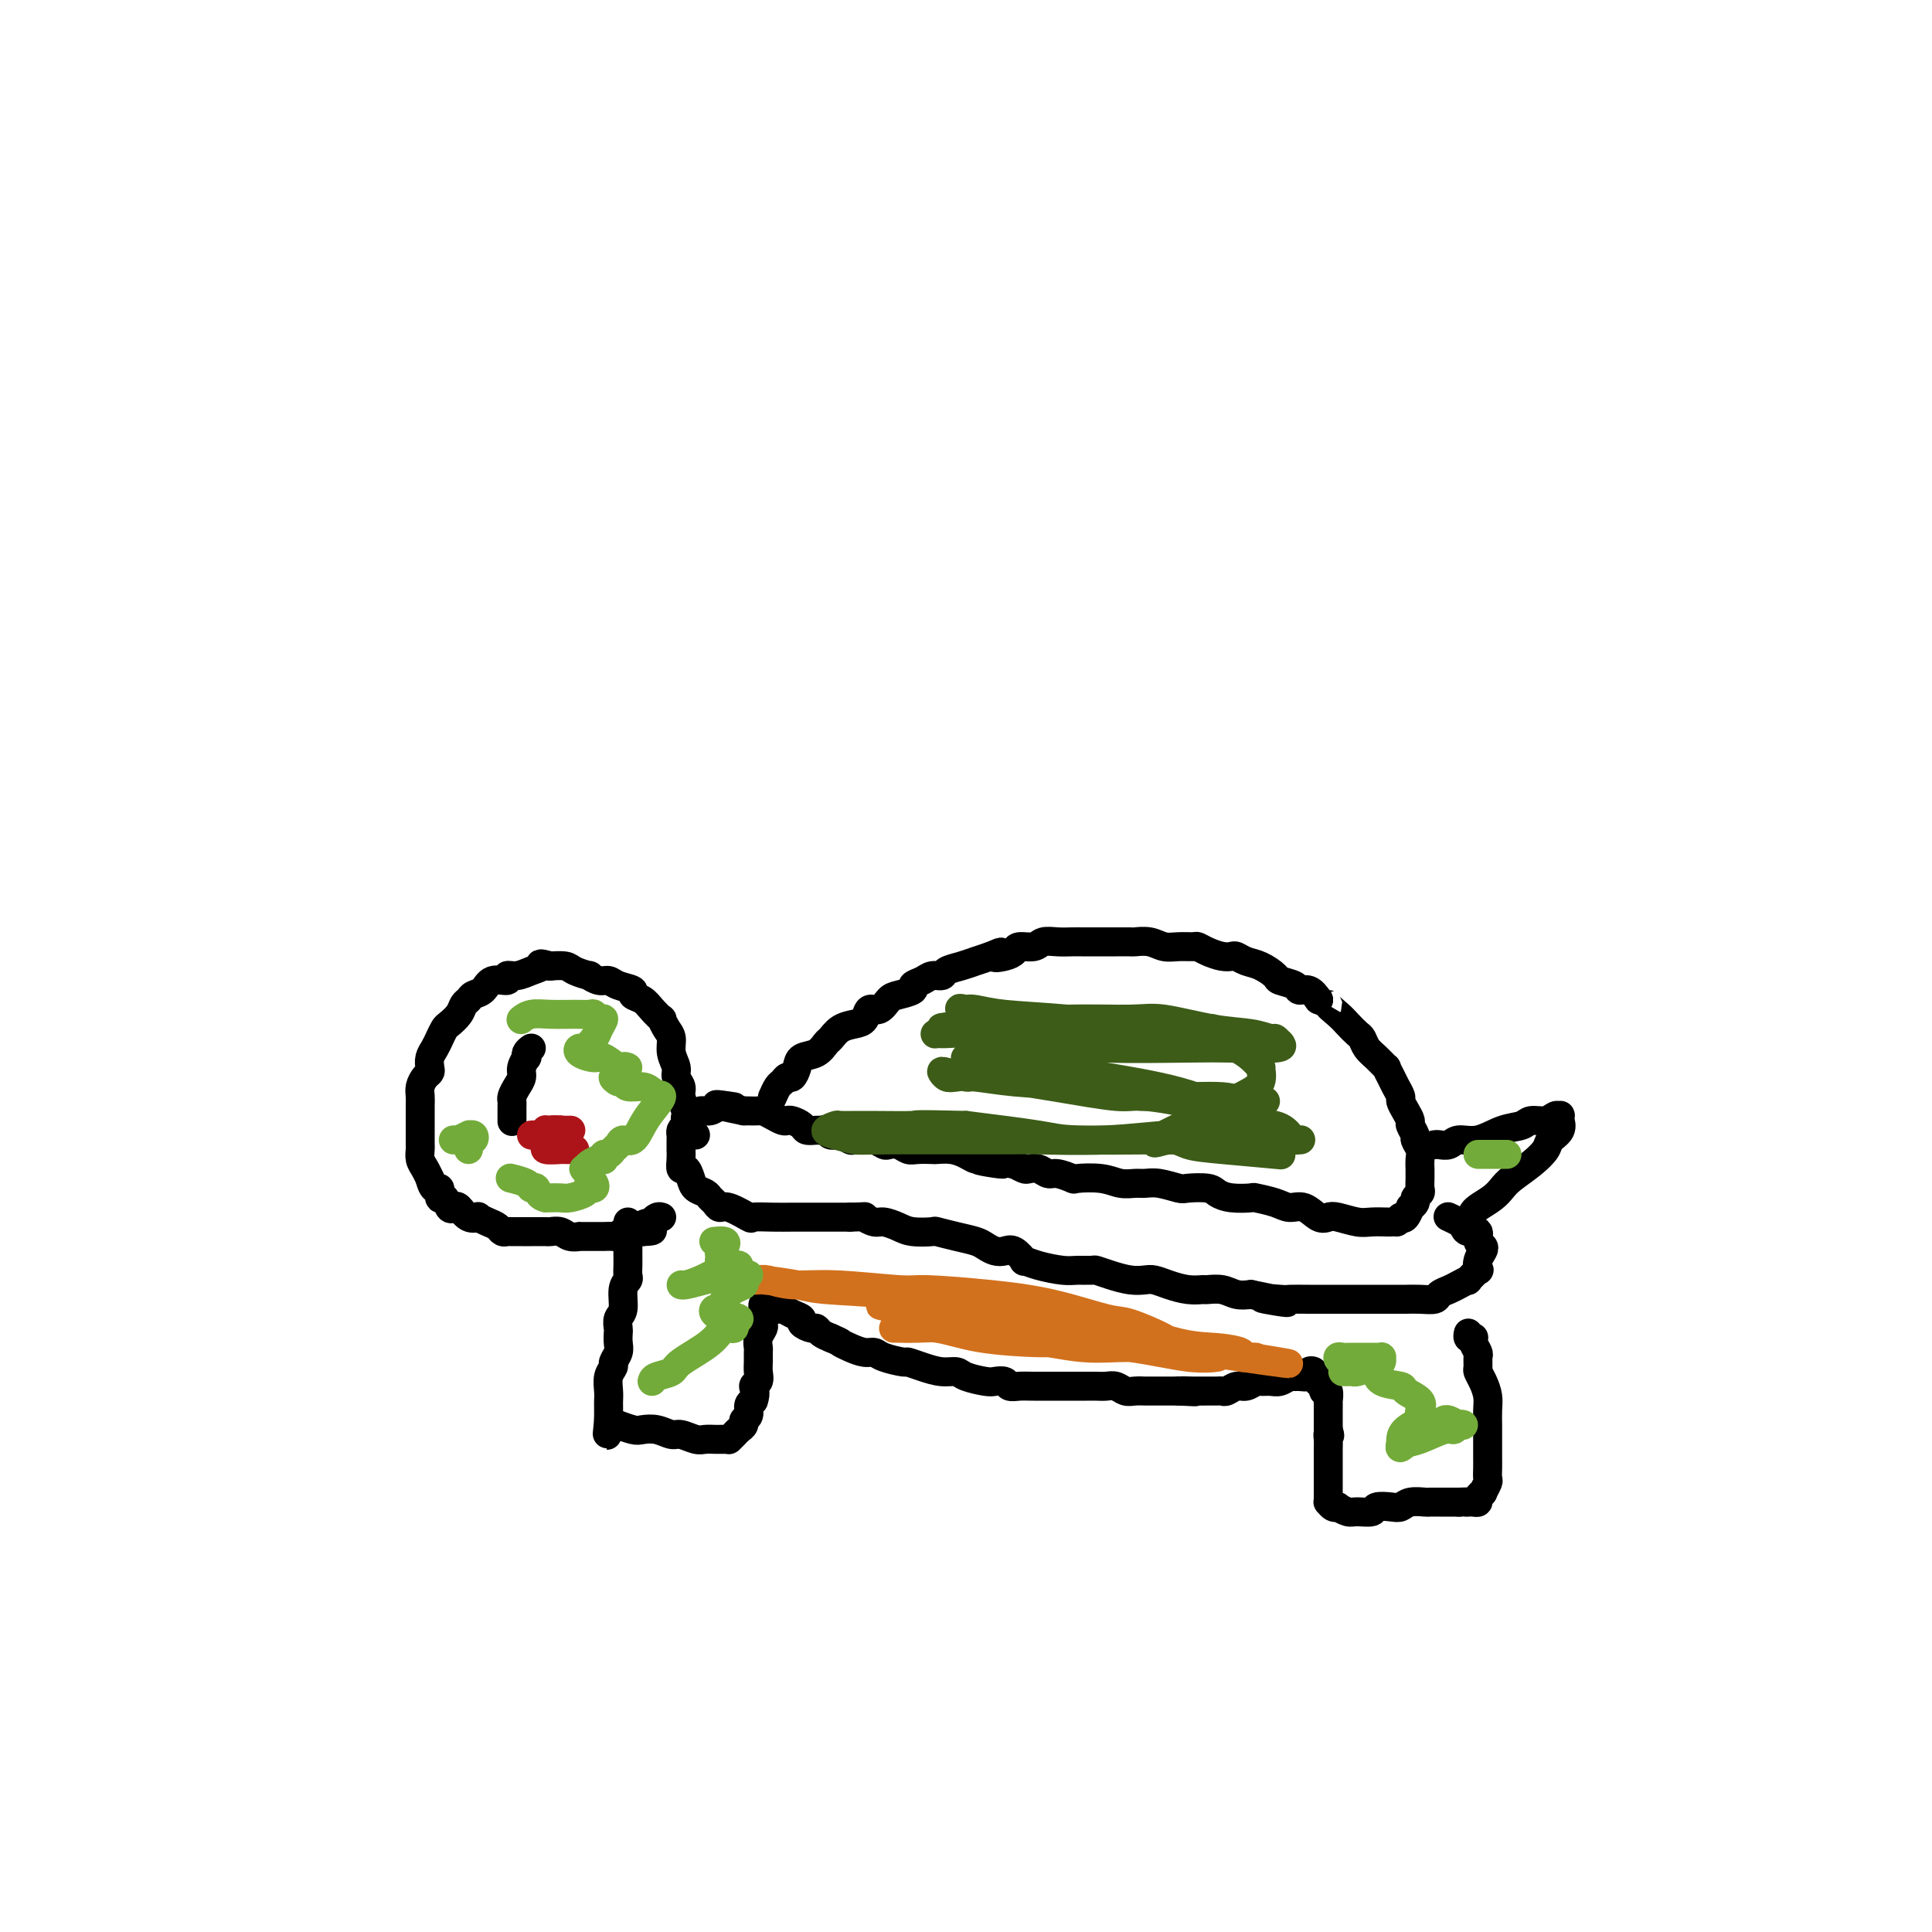 <svg viewBox='0 0 400 400' version='1.1' xmlns='http://www.w3.org/2000/svg' xmlns:xlink='http://www.w3.org/1999/xlink'><g fill='none' stroke='#000000' stroke-width='6' stroke-linecap='round' stroke-linejoin='round'><path d='M160,227c0.024,-0.055 0.048,-0.110 0,0c-0.048,0.110 -0.168,0.385 0,0c0.168,-0.385 0.623,-1.429 1,-2c0.377,-0.571 0.677,-0.668 1,-1c0.323,-0.332 0.670,-0.900 1,-1c0.330,-0.100 0.641,0.267 1,0c0.359,-0.267 0.764,-1.170 1,-2c0.236,-0.830 0.303,-1.588 1,-2c0.697,-0.412 2.024,-0.478 3,-1c0.976,-0.522 1.599,-1.501 2,-2c0.401,-0.499 0.579,-0.520 1,-1c0.421,-0.480 1.085,-1.419 2,-2c0.915,-0.581 2.080,-0.803 3,-1c0.920,-0.197 1.596,-0.367 2,-1c0.404,-0.633 0.537,-1.728 1,-2c0.463,-0.272 1.257,0.278 2,0c0.743,-0.278 1.435,-1.384 2,-2c0.565,-0.616 1.005,-0.744 2,-1c0.995,-0.256 2.547,-0.642 3,-1c0.453,-0.358 -0.193,-0.687 0,-1c0.193,-0.313 1.223,-0.609 2,-1c0.777,-0.391 1.299,-0.878 2,-1c0.701,-0.122 1.580,0.122 2,0c0.420,-0.122 0.381,-0.610 1,-1c0.619,-0.390 1.898,-0.682 3,-1c1.102,-0.318 2.029,-0.662 3,-1c0.971,-0.338 1.985,-0.669 3,-1'/><path d='M205,198c4.004,-1.713 1.514,-0.497 1,0c-0.514,0.497 0.950,0.273 2,0c1.050,-0.273 1.688,-0.595 2,-1c0.312,-0.405 0.300,-0.893 1,-1c0.700,-0.107 2.114,0.168 3,0c0.886,-0.168 1.244,-0.777 2,-1c0.756,-0.223 1.910,-0.060 3,0c1.090,0.060 2.114,0.016 3,0c0.886,-0.016 1.632,-0.004 2,0c0.368,0.004 0.359,0.001 1,0c0.641,-0.001 1.932,-0.001 3,0c1.068,0.001 1.913,0.004 3,0c1.087,-0.004 2.415,-0.015 3,0c0.585,0.015 0.426,0.057 1,0c0.574,-0.057 1.879,-0.212 3,0c1.121,0.212 2.057,0.792 3,1c0.943,0.208 1.894,0.045 3,0c1.106,-0.045 2.366,0.027 3,0c0.634,-0.027 0.641,-0.152 1,0c0.359,0.152 1.068,0.580 2,1c0.932,0.420 2.086,0.833 3,1c0.914,0.167 1.587,0.090 2,0c0.413,-0.090 0.567,-0.193 1,0c0.433,0.193 1.146,0.681 2,1c0.854,0.319 1.849,0.468 3,1c1.151,0.532 2.458,1.448 3,2c0.542,0.552 0.319,0.742 1,1c0.681,0.258 2.265,0.585 3,1c0.735,0.415 0.621,0.920 1,1c0.379,0.080 1.251,-0.263 2,0c0.749,0.263 1.374,1.131 2,2'/><path d='M273,207c4.379,1.831 2.325,0.910 2,1c-0.325,0.090 1.078,1.193 2,2c0.922,0.807 1.363,1.318 2,2c0.637,0.682 1.471,1.536 2,2c0.529,0.464 0.754,0.539 1,1c0.246,0.461 0.514,1.306 1,2c0.486,0.694 1.191,1.235 2,2c0.809,0.765 1.723,1.753 2,2c0.277,0.247 -0.084,-0.247 0,0c0.084,0.247 0.614,1.235 1,2c0.386,0.765 0.629,1.308 1,2c0.371,0.692 0.869,1.532 1,2c0.131,0.468 -0.104,0.563 0,1c0.104,0.437 0.549,1.215 1,2c0.451,0.785 0.909,1.575 1,2c0.091,0.425 -0.186,0.483 0,1c0.186,0.517 0.834,1.491 1,2c0.166,0.509 -0.152,0.551 0,1c0.152,0.449 0.773,1.303 1,2c0.227,0.697 0.061,1.237 0,2c-0.061,0.763 -0.015,1.748 0,2c0.015,0.252 -0.000,-0.231 0,0c0.000,0.231 0.015,1.175 0,2c-0.015,0.825 -0.061,1.532 0,2c0.061,0.468 0.227,0.698 0,1c-0.227,0.302 -0.848,0.677 -1,1c-0.152,0.323 0.167,0.595 0,1c-0.167,0.405 -0.818,0.944 -1,1c-0.182,0.056 0.105,-0.369 0,0c-0.105,0.369 -0.601,1.534 -1,2c-0.399,0.466 -0.699,0.233 -1,0'/><path d='M290,252c-0.790,1.155 -0.766,1.043 -1,1c-0.234,-0.043 -0.728,-0.015 -1,0c-0.272,0.015 -0.324,0.018 -1,0c-0.676,-0.018 -1.976,-0.055 -3,0c-1.024,0.055 -1.772,0.203 -3,0c-1.228,-0.203 -2.937,-0.758 -4,-1c-1.063,-0.242 -1.479,-0.173 -2,0c-0.521,0.173 -1.146,0.449 -2,0c-0.854,-0.449 -1.938,-1.623 -3,-2c-1.062,-0.377 -2.101,0.043 -3,0c-0.899,-0.043 -1.659,-0.550 -3,-1c-1.341,-0.450 -3.263,-0.842 -4,-1c-0.737,-0.158 -0.288,-0.081 -1,0c-0.712,0.081 -2.583,0.166 -4,0c-1.417,-0.166 -2.378,-0.584 -3,-1c-0.622,-0.416 -0.905,-0.829 -2,-1c-1.095,-0.171 -3.003,-0.099 -4,0c-0.997,0.099 -1.085,0.224 -2,0c-0.915,-0.224 -2.658,-0.796 -4,-1c-1.342,-0.204 -2.283,-0.041 -3,0c-0.717,0.041 -1.209,-0.041 -2,0c-0.791,0.041 -1.882,0.203 -3,0c-1.118,-0.203 -2.263,-0.771 -4,-1c-1.737,-0.229 -4.065,-0.118 -5,0c-0.935,0.118 -0.478,0.242 -1,0c-0.522,-0.242 -2.023,-0.849 -3,-1c-0.977,-0.151 -1.430,0.153 -2,0c-0.570,-0.153 -1.256,-0.763 -2,-1c-0.744,-0.237 -1.547,-0.102 -2,0c-0.453,0.102 -0.558,0.172 -1,0c-0.442,-0.172 -1.221,-0.586 -2,-1'/><path d='M210,241c-12.900,-1.638 -5.150,-0.232 -3,0c2.150,0.232 -1.302,-0.708 -3,-1c-1.698,-0.292 -1.643,0.065 -2,0c-0.357,-0.065 -1.124,-0.554 -2,-1c-0.876,-0.446 -1.859,-0.851 -3,-1c-1.141,-0.149 -2.441,-0.044 -3,0c-0.559,0.044 -0.377,0.026 -1,0c-0.623,-0.026 -2.050,-0.058 -3,0c-0.950,0.058 -1.423,0.208 -2,0c-0.577,-0.208 -1.256,-0.774 -2,-1c-0.744,-0.226 -1.551,-0.114 -2,0c-0.449,0.114 -0.539,0.228 -1,0c-0.461,-0.228 -1.292,-0.797 -2,-1c-0.708,-0.203 -1.293,-0.039 -2,0c-0.707,0.039 -1.537,-0.046 -2,0c-0.463,0.046 -0.558,0.223 -1,0c-0.442,-0.223 -1.231,-0.844 -2,-1c-0.769,-0.156 -1.520,0.155 -2,0c-0.480,-0.155 -0.691,-0.776 -1,-1c-0.309,-0.224 -0.716,-0.050 -1,0c-0.284,0.050 -0.443,-0.025 -1,0c-0.557,0.025 -1.510,0.151 -2,0c-0.490,-0.151 -0.515,-0.579 -1,-1c-0.485,-0.421 -1.429,-0.835 -2,-1c-0.571,-0.165 -0.768,-0.083 -1,0c-0.232,0.083 -0.500,0.166 -1,0c-0.500,-0.166 -1.234,-0.580 -2,-1c-0.766,-0.420 -1.566,-0.844 -2,-1c-0.434,-0.156 -0.501,-0.042 -1,0c-0.499,0.042 -1.428,0.012 -2,0c-0.572,-0.012 -0.786,-0.006 -1,0'/><path d='M154,230c-9.369,-1.933 -4.790,-1.265 -3,-1c1.790,0.265 0.792,0.128 0,0c-0.792,-0.128 -1.379,-0.245 -2,0c-0.621,0.245 -1.276,0.853 -2,1c-0.724,0.147 -1.517,-0.168 -2,0c-0.483,0.168 -0.655,0.818 -1,1c-0.345,0.182 -0.863,-0.106 -1,0c-0.137,0.106 0.107,0.605 0,1c-0.107,0.395 -0.565,0.686 -1,1c-0.435,0.314 -0.849,0.650 -1,1c-0.151,0.350 -0.041,0.715 0,1c0.041,0.285 0.014,0.492 0,1c-0.014,0.508 -0.015,1.319 0,2c0.015,0.681 0.044,1.233 0,2c-0.044,0.767 -0.163,1.750 0,2c0.163,0.250 0.607,-0.231 1,0c0.393,0.231 0.735,1.175 1,2c0.265,0.825 0.452,1.532 1,2c0.548,0.468 1.457,0.698 2,1c0.543,0.302 0.721,0.677 1,1c0.279,0.323 0.660,0.594 1,1c0.340,0.406 0.638,0.946 1,1c0.362,0.054 0.786,-0.378 2,0c1.214,0.378 3.218,1.565 4,2c0.782,0.435 0.344,0.116 1,0c0.656,-0.116 2.408,-0.031 4,0c1.592,0.031 3.023,0.008 4,0c0.977,-0.008 1.499,-0.002 2,0c0.501,0.002 0.981,0.001 2,0c1.019,-0.001 2.577,-0.000 4,0c1.423,0.000 2.712,0.000 4,0'/><path d='M176,252c3.829,-0.064 2.900,-0.224 3,0c0.100,0.224 1.229,0.831 2,1c0.771,0.169 1.184,-0.099 2,0c0.816,0.099 2.034,0.565 3,1c0.966,0.435 1.680,0.837 3,1c1.320,0.163 3.246,0.085 4,0c0.754,-0.085 0.338,-0.177 1,0c0.662,0.177 2.404,0.622 4,1c1.596,0.378 3.046,0.688 4,1c0.954,0.312 1.412,0.627 2,1c0.588,0.373 1.304,0.803 2,1c0.696,0.197 1.370,0.161 2,0c0.630,-0.161 1.215,-0.446 2,0c0.785,0.446 1.770,1.622 2,2c0.230,0.378 -0.295,-0.042 0,0c0.295,0.042 1.412,0.546 3,1c1.588,0.454 3.649,0.856 5,1c1.351,0.144 1.992,0.028 3,0c1.008,-0.028 2.381,0.031 3,0c0.619,-0.031 0.483,-0.153 1,0c0.517,0.153 1.688,0.580 3,1c1.312,0.420 2.766,0.834 4,1c1.234,0.166 2.247,0.083 3,0c0.753,-0.083 1.247,-0.166 2,0c0.753,0.166 1.766,0.579 3,1c1.234,0.421 2.690,0.848 4,1c1.310,0.152 2.475,0.027 3,0c0.525,-0.027 0.409,0.044 1,0c0.591,-0.044 1.890,-0.204 3,0c1.110,0.204 2.031,0.773 3,1c0.969,0.227 1.984,0.114 3,0'/><path d='M259,268c13.356,2.702 5.245,1.456 3,1c-2.245,-0.456 1.375,-0.122 3,0c1.625,0.122 1.253,0.033 2,0c0.747,-0.033 2.612,-0.009 4,0c1.388,0.009 2.298,0.002 3,0c0.702,-0.002 1.195,-0.001 2,0c0.805,0.001 1.923,0.000 3,0c1.077,-0.000 2.112,0.000 3,0c0.888,-0.000 1.630,-0.000 2,0c0.370,0.000 0.369,0.001 1,0c0.631,-0.001 1.894,-0.003 3,0c1.106,0.003 2.054,0.012 3,0c0.946,-0.012 1.891,-0.044 3,0c1.109,0.044 2.382,0.165 3,0c0.618,-0.165 0.580,-0.617 1,-1c0.420,-0.383 1.297,-0.699 2,-1c0.703,-0.301 1.232,-0.587 2,-1c0.768,-0.413 1.774,-0.954 2,-1c0.226,-0.046 -0.328,0.401 0,0c0.328,-0.401 1.539,-1.652 2,-2c0.461,-0.348 0.172,0.206 0,0c-0.172,-0.206 -0.226,-1.173 0,-2c0.226,-0.827 0.733,-1.513 1,-2c0.267,-0.487 0.292,-0.775 0,-1c-0.292,-0.225 -0.903,-0.389 -1,-1c-0.097,-0.611 0.320,-1.670 0,-2c-0.320,-0.330 -1.379,0.069 -2,0c-0.621,-0.069 -0.806,-0.606 -1,-1c-0.194,-0.394 -0.398,-0.645 -1,-1c-0.602,-0.355 -1.600,-0.816 -2,-1c-0.400,-0.184 -0.200,-0.092 0,0'/><path d='M144,235c-0.415,-0.447 -0.829,-0.894 -1,-1c-0.171,-0.106 -0.097,0.128 0,0c0.097,-0.128 0.218,-0.618 0,-1c-0.218,-0.382 -0.775,-0.654 -1,-1c-0.225,-0.346 -0.117,-0.764 0,-1c0.117,-0.236 0.243,-0.289 0,-1c-0.243,-0.711 -0.854,-2.080 -1,-3c-0.146,-0.920 0.172,-1.391 0,-2c-0.172,-0.609 -0.833,-1.356 -1,-2c-0.167,-0.644 0.161,-1.186 0,-2c-0.161,-0.814 -0.812,-1.901 -1,-3c-0.188,-1.099 0.087,-2.209 0,-3c-0.087,-0.791 -0.536,-1.262 -1,-2c-0.464,-0.738 -0.941,-1.742 -1,-2c-0.059,-0.258 0.302,0.229 0,0c-0.302,-0.229 -1.268,-1.174 -2,-2c-0.732,-0.826 -1.232,-1.532 -2,-2c-0.768,-0.468 -1.805,-0.699 -2,-1c-0.195,-0.301 0.451,-0.673 0,-1c-0.451,-0.327 -1.999,-0.609 -3,-1c-1.001,-0.391 -1.455,-0.892 -2,-1c-0.545,-0.108 -1.180,0.178 -2,0c-0.820,-0.178 -1.824,-0.818 -2,-1c-0.176,-0.182 0.478,0.095 0,0c-0.478,-0.095 -2.087,-0.562 -3,-1c-0.913,-0.438 -1.130,-0.849 -2,-1c-0.870,-0.151 -2.391,-0.043 -3,0c-0.609,0.043 -0.304,0.022 0,0'/><path d='M114,200c-3.001,-0.817 -2.003,-0.358 -2,0c0.003,0.358 -0.990,0.616 -2,1c-1.010,0.384 -2.038,0.894 -3,1c-0.962,0.106 -1.858,-0.193 -2,0c-0.142,0.193 0.471,0.878 0,1c-0.471,0.122 -2.024,-0.319 -3,0c-0.976,0.319 -1.374,1.398 -2,2c-0.626,0.602 -1.481,0.729 -2,1c-0.519,0.271 -0.702,0.688 -1,1c-0.298,0.312 -0.710,0.520 -1,1c-0.290,0.480 -0.459,1.231 -1,2c-0.541,0.769 -1.455,1.557 -2,2c-0.545,0.443 -0.721,0.542 -1,1c-0.279,0.458 -0.663,1.275 -1,2c-0.337,0.725 -0.629,1.359 -1,2c-0.371,0.641 -0.821,1.288 -1,2c-0.179,0.712 -0.086,1.489 0,2c0.086,0.511 0.167,0.756 0,1c-0.167,0.244 -0.581,0.488 -1,1c-0.419,0.512 -0.844,1.292 -1,2c-0.156,0.708 -0.042,1.344 0,2c0.042,0.656 0.011,1.331 0,2c-0.011,0.669 -0.003,1.330 0,2c0.003,0.670 0.000,1.348 0,2c-0.000,0.652 0.003,1.276 0,2c-0.003,0.724 -0.011,1.546 0,2c0.011,0.454 0.042,0.539 0,1c-0.042,0.461 -0.155,1.299 0,2c0.155,0.701 0.580,1.266 1,2c0.420,0.734 0.834,1.638 1,2c0.166,0.362 0.083,0.181 0,0'/><path d='M89,244c0.775,3.262 1.713,1.918 2,2c0.287,0.082 -0.079,1.589 0,2c0.079,0.411 0.601,-0.275 1,0c0.399,0.275 0.675,1.510 1,2c0.325,0.490 0.698,0.236 1,0c0.302,-0.236 0.531,-0.452 1,0c0.469,0.452 1.176,1.574 2,2c0.824,0.426 1.765,0.156 2,0c0.235,-0.156 -0.235,-0.200 0,0c0.235,0.200 1.175,0.642 2,1c0.825,0.358 1.534,0.632 2,1c0.466,0.368 0.690,0.831 1,1c0.310,0.169 0.707,0.045 1,0c0.293,-0.045 0.483,-0.012 1,0c0.517,0.012 1.360,0.002 2,0c0.640,-0.002 1.077,0.003 2,0c0.923,-0.003 2.332,-0.015 3,0c0.668,0.015 0.594,0.057 1,0c0.406,-0.057 1.291,-0.211 2,0c0.709,0.211 1.241,0.789 2,1c0.759,0.211 1.747,0.057 2,0c0.253,-0.057 -0.227,-0.015 0,0c0.227,0.015 1.160,0.005 2,0c0.840,-0.005 1.586,-0.005 2,0c0.414,0.005 0.496,0.015 1,0c0.504,-0.015 1.430,-0.057 2,0c0.570,0.057 0.782,0.211 1,0c0.218,-0.211 0.440,-0.789 1,-1c0.560,-0.211 1.459,-0.057 2,0c0.541,0.057 0.726,0.016 1,0c0.274,-0.016 0.637,-0.008 1,0'/><path d='M133,255c4.362,-0.161 0.766,-0.565 0,-1c-0.766,-0.435 1.297,-0.901 2,-1c0.703,-0.099 0.044,0.169 0,0c-0.044,-0.169 0.527,-0.776 1,-1c0.473,-0.224 0.850,-0.064 1,0c0.150,0.064 0.075,0.032 0,0'/><path d='M130,253c0.000,0.294 0.000,0.589 0,1c-0.000,0.411 -0.000,0.939 0,1c0.000,0.061 0.000,-0.346 0,0c-0.000,0.346 -0.000,1.444 0,2c0.000,0.556 0.001,0.568 0,1c-0.001,0.432 -0.004,1.282 0,2c0.004,0.718 0.016,1.302 0,2c-0.016,0.698 -0.061,1.509 0,2c0.061,0.491 0.226,0.660 0,1c-0.226,0.340 -0.845,0.850 -1,2c-0.155,1.150 0.154,2.941 0,4c-0.154,1.059 -0.772,1.386 -1,2c-0.228,0.614 -0.065,1.516 0,2c0.065,0.484 0.033,0.549 0,1c-0.033,0.451 -0.065,1.289 0,2c0.065,0.711 0.228,1.296 0,2c-0.228,0.704 -0.846,1.526 -1,2c-0.154,0.474 0.155,0.599 0,1c-0.155,0.401 -0.774,1.077 -1,2c-0.226,0.923 -0.061,2.093 0,3c0.061,0.907 0.016,1.553 0,2c-0.016,0.447 -0.004,0.697 0,1c0.004,0.303 0.001,0.658 0,1c-0.001,0.342 -0.000,0.669 0,1c0.000,0.331 0.000,0.665 0,1'/><path d='M126,294c-0.608,6.282 -0.127,1.486 0,0c0.127,-1.486 -0.100,0.338 0,1c0.100,0.662 0.526,0.164 1,0c0.474,-0.164 0.997,0.008 1,0c0.003,-0.008 -0.515,-0.194 0,0c0.515,0.194 2.062,0.769 3,1c0.938,0.231 1.266,0.118 2,0c0.734,-0.118 1.873,-0.242 3,0c1.127,0.242 2.242,0.849 3,1c0.758,0.151 1.160,-0.156 2,0c0.840,0.156 2.119,0.774 3,1c0.881,0.226 1.363,0.061 2,0c0.637,-0.061 1.428,-0.016 2,0c0.572,0.016 0.924,0.004 1,0c0.076,-0.004 -0.124,-0.000 0,0c0.124,0.000 0.572,-0.003 1,0c0.428,0.003 0.835,0.012 1,0c0.165,-0.012 0.087,-0.045 0,0c-0.087,0.045 -0.182,0.166 0,0c0.182,-0.166 0.641,-0.621 1,-1c0.359,-0.379 0.617,-0.683 1,-1c0.383,-0.317 0.890,-0.649 1,-1c0.110,-0.351 -0.177,-0.723 0,-1c0.177,-0.277 0.817,-0.459 1,-1c0.183,-0.541 -0.091,-1.440 0,-2c0.091,-0.560 0.545,-0.780 1,-1'/><path d='M156,290c0.713,-1.882 -0.005,-2.588 0,-3c0.005,-0.412 0.734,-0.529 1,-1c0.266,-0.471 0.070,-1.295 0,-2c-0.070,-0.705 -0.015,-1.292 0,-2c0.015,-0.708 -0.010,-1.537 0,-2c0.010,-0.463 0.055,-0.559 0,-1c-0.055,-0.441 -0.211,-1.226 0,-2c0.211,-0.774 0.789,-1.536 1,-2c0.211,-0.464 0.057,-0.631 0,-1c-0.057,-0.369 -0.016,-0.940 0,-1c0.016,-0.060 0.007,0.391 0,0c-0.007,-0.391 -0.013,-1.622 0,-2c0.013,-0.378 0.045,0.099 0,0c-0.045,-0.099 -0.167,-0.773 0,-1c0.167,-0.227 0.625,-0.005 1,0c0.375,0.005 0.669,-0.206 1,0c0.331,0.206 0.700,0.828 1,1c0.300,0.172 0.532,-0.108 1,0c0.468,0.108 1.172,0.602 2,1c0.828,0.398 1.779,0.698 2,1c0.221,0.302 -0.289,0.606 0,1c0.289,0.394 1.376,0.879 2,1c0.624,0.121 0.783,-0.121 1,0c0.217,0.121 0.490,0.606 1,1c0.510,0.394 1.255,0.697 2,1'/><path d='M172,277c2.539,1.111 1.885,0.889 2,1c0.115,0.111 0.998,0.556 2,1c1.002,0.444 2.123,0.889 3,1c0.877,0.111 1.511,-0.111 2,0c0.489,0.111 0.833,0.556 2,1c1.167,0.444 3.156,0.889 4,1c0.844,0.111 0.542,-0.111 1,0c0.458,0.111 1.677,0.555 3,1c1.323,0.445 2.749,0.890 4,1c1.251,0.110 2.328,-0.115 3,0c0.672,0.115 0.939,0.571 2,1c1.061,0.429 2.917,0.833 4,1c1.083,0.167 1.394,0.097 2,0c0.606,-0.097 1.508,-0.222 2,0c0.492,0.222 0.573,0.792 1,1c0.427,0.208 1.200,0.056 2,0c0.800,-0.056 1.628,-0.015 3,0c1.372,0.015 3.288,0.004 4,0c0.712,-0.004 0.221,-0.001 1,0c0.779,0.001 2.827,-0.001 4,0c1.173,0.001 1.469,0.004 2,0c0.531,-0.004 1.296,-0.015 2,0c0.704,0.015 1.345,0.057 2,0c0.655,-0.057 1.323,-0.211 2,0c0.677,0.211 1.365,0.789 2,1c0.635,0.211 1.219,0.057 2,0c0.781,-0.057 1.759,-0.015 2,0c0.241,0.015 -0.255,0.004 0,0c0.255,-0.004 1.261,-0.001 2,0c0.739,0.001 1.211,0.000 2,0c0.789,-0.000 1.894,-0.000 3,0'/><path d='M244,288c6.334,0.309 2.170,0.083 1,0c-1.170,-0.083 0.655,-0.021 2,0c1.345,0.021 2.209,0.002 3,0c0.791,-0.002 1.510,0.015 2,0c0.490,-0.015 0.751,-0.060 1,0c0.249,0.060 0.486,0.226 1,0c0.514,-0.226 1.307,-0.846 2,-1c0.693,-0.154 1.288,0.156 2,0c0.712,-0.156 1.542,-0.778 2,-1c0.458,-0.222 0.543,-0.045 1,0c0.457,0.045 1.287,-0.041 2,0c0.713,0.041 1.309,0.208 2,0c0.691,-0.208 1.476,-0.791 2,-1c0.524,-0.209 0.785,-0.043 1,0c0.215,0.043 0.382,-0.037 1,0c0.618,0.037 1.686,0.191 2,0c0.314,-0.191 -0.126,-0.727 0,-1c0.126,-0.273 0.817,-0.283 1,0c0.183,0.283 -0.143,0.858 0,1c0.143,0.142 0.755,-0.150 1,0c0.245,0.150 0.122,0.742 0,1c-0.122,0.258 -0.243,0.182 0,0c0.243,-0.182 0.850,-0.471 1,0c0.150,0.471 -0.156,1.702 0,2c0.156,0.298 0.774,-0.337 1,0c0.226,0.337 0.061,1.648 0,2c-0.061,0.352 -0.016,-0.254 0,0c0.016,0.254 0.004,1.367 0,2c-0.004,0.633 -0.001,0.786 0,1c0.001,0.214 0.000,0.490 0,1c-0.000,0.510 -0.000,1.255 0,2'/><path d='M275,296c0.619,1.892 0.166,1.123 0,1c-0.166,-0.123 -0.044,0.400 0,1c0.044,0.600 0.012,1.278 0,2c-0.012,0.722 -0.003,1.489 0,2c0.003,0.511 0.001,0.767 0,1c-0.001,0.233 -0.000,0.444 0,1c0.000,0.556 0.000,1.458 0,2c-0.000,0.542 0.000,0.724 0,1c-0.000,0.276 -0.001,0.647 0,1c0.001,0.353 0.003,0.687 0,1c-0.003,0.313 -0.011,0.606 0,1c0.011,0.394 0.040,0.889 0,1c-0.040,0.111 -0.148,-0.163 0,0c0.148,0.163 0.552,0.761 1,1c0.448,0.239 0.940,0.118 1,0c0.060,-0.118 -0.312,-0.231 0,0c0.312,0.231 1.309,0.808 2,1c0.691,0.192 1.077,-0.000 2,0c0.923,0.000 2.381,0.192 3,0c0.619,-0.192 0.397,-0.770 1,-1c0.603,-0.230 2.030,-0.114 3,0c0.970,0.114 1.481,0.227 2,0c0.519,-0.227 1.045,-0.793 2,-1c0.955,-0.207 2.340,-0.056 3,0c0.660,0.056 0.594,0.015 1,0c0.406,-0.015 1.284,-0.004 2,0c0.716,0.004 1.270,0.001 2,0c0.730,-0.001 1.637,-0.000 2,0c0.363,0.000 0.181,0.000 0,0'/><path d='M302,311c4.487,-0.156 2.704,-0.044 2,0c-0.704,0.044 -0.328,0.022 0,0c0.328,-0.022 0.609,-0.042 1,0c0.391,0.042 0.893,0.148 1,0c0.107,-0.148 -0.182,-0.550 0,-1c0.182,-0.450 0.833,-0.949 1,-1c0.167,-0.051 -0.151,0.347 0,0c0.151,-0.347 0.773,-1.439 1,-2c0.227,-0.561 0.061,-0.590 0,-1c-0.061,-0.410 -0.016,-1.199 0,-2c0.016,-0.801 0.004,-1.613 0,-2c-0.004,-0.387 -0.001,-0.347 0,-1c0.001,-0.653 0.001,-1.998 0,-3c-0.001,-1.002 -0.003,-1.661 0,-2c0.003,-0.339 0.011,-0.357 0,-1c-0.011,-0.643 -0.041,-1.911 0,-3c0.041,-1.089 0.154,-1.997 0,-3c-0.154,-1.003 -0.576,-2.099 -1,-3c-0.424,-0.901 -0.849,-1.607 -1,-2c-0.151,-0.393 -0.027,-0.473 0,-1c0.027,-0.527 -0.044,-1.500 0,-2c0.044,-0.500 0.204,-0.525 0,-1c-0.204,-0.475 -0.773,-1.399 -1,-2c-0.227,-0.601 -0.113,-0.879 0,-1c0.113,-0.121 0.226,-0.084 0,0c-0.226,0.084 -0.792,0.215 -1,0c-0.208,-0.215 -0.060,-0.776 0,-1c0.060,-0.224 0.030,-0.112 0,0'/><path d='M297,237c0.233,-0.034 0.466,-0.069 1,0c0.534,0.069 1.368,0.240 2,0c0.632,-0.240 1.060,-0.891 2,-1c0.940,-0.109 2.391,0.326 4,0c1.609,-0.326 3.376,-1.412 5,-2c1.624,-0.588 3.104,-0.679 4,-1c0.896,-0.321 1.207,-0.872 2,-1c0.793,-0.128 2.069,0.166 3,0c0.931,-0.166 1.517,-0.792 2,-1c0.483,-0.208 0.863,0.003 1,0c0.137,-0.003 0.030,-0.219 0,0c-0.030,0.219 0.019,0.873 0,1c-0.019,0.127 -0.104,-0.273 0,0c0.104,0.273 0.396,1.217 0,2c-0.396,0.783 -1.482,1.403 -2,2c-0.518,0.597 -0.469,1.171 -1,2c-0.531,0.829 -1.641,1.913 -3,3c-1.359,1.087 -2.967,2.176 -4,3c-1.033,0.824 -1.492,1.384 -2,2c-0.508,0.616 -1.064,1.289 -2,2c-0.936,0.711 -2.252,1.461 -3,2c-0.748,0.539 -0.928,0.868 -1,1c-0.072,0.132 -0.036,0.066 0,0'/><path d='M110,217c-0.414,0.297 -0.828,0.593 -1,1c-0.172,0.407 -0.101,0.924 0,1c0.101,0.076 0.234,-0.288 0,0c-0.234,0.288 -0.833,1.229 -1,2c-0.167,0.771 0.099,1.373 0,2c-0.099,0.627 -0.562,1.280 -1,2c-0.438,0.720 -0.849,1.507 -1,2c-0.151,0.493 -0.040,0.692 0,1c0.040,0.308 0.011,0.723 0,1c-0.011,0.277 -0.003,0.414 0,1c0.003,0.586 0.001,1.619 0,2c-0.001,0.381 -0.000,0.109 0,0c0.000,-0.109 0.000,-0.054 0,0'/></g>
<g fill='none' stroke='#AD1419' stroke-width='6' stroke-linecap='round' stroke-linejoin='round'><path d='M118,234c0.166,-0.000 0.333,-0.000 0,0c-0.333,0.000 -1.165,0.000 -2,0c-0.835,-0.000 -1.673,-0.001 -2,0c-0.327,0.001 -0.141,0.004 0,0c0.141,-0.004 0.238,-0.015 0,0c-0.238,0.015 -0.813,0.057 -1,0c-0.187,-0.057 0.012,-0.211 0,0c-0.012,0.211 -0.234,0.788 -1,1c-0.766,0.212 -2.076,0.061 -2,0c0.076,-0.061 1.538,-0.030 3,0'/><path d='M113,235c0.569,-0.226 0.493,-0.790 1,-1c0.507,-0.210 1.597,-0.067 2,0c0.403,0.067 0.120,0.059 0,0c-0.120,-0.059 -0.078,-0.170 0,0c0.078,0.170 0.190,0.620 0,1c-0.190,0.380 -0.683,0.690 -1,1c-0.317,0.310 -0.456,0.619 -1,1c-0.544,0.381 -1.491,0.834 -1,1c0.491,0.166 2.419,0.044 3,0c0.581,-0.044 -0.184,-0.012 0,0c0.184,0.012 1.319,0.003 2,0c0.681,-0.003 0.909,-0.001 1,0c0.091,0.001 0.046,0.000 0,0'/></g>
<g fill='none' stroke='#3D5C18' stroke-width='6' stroke-linecap='round' stroke-linejoin='round'><path d='M262,228c-0.531,0.009 -1.062,0.018 -1,0c0.062,-0.018 0.716,-0.064 0,0c-0.716,0.064 -2.803,0.239 -4,0c-1.197,-0.239 -1.505,-0.891 -5,-1c-3.495,-0.109 -10.176,0.326 -16,0c-5.824,-0.326 -10.790,-1.411 -15,-2c-4.210,-0.589 -7.665,-0.681 -11,-1c-3.335,-0.319 -6.551,-0.867 -8,-1c-1.449,-0.133 -1.130,0.147 -2,0c-0.870,-0.147 -2.929,-0.720 -4,-1c-1.071,-0.280 -1.154,-0.266 -1,0c0.154,0.266 0.545,0.783 1,1c0.455,0.217 0.975,0.134 2,0c1.025,-0.134 2.554,-0.318 6,0c3.446,0.318 8.810,1.140 14,2c5.190,0.860 10.205,1.760 13,2c2.795,0.240 3.368,-0.178 6,0c2.632,0.178 7.321,0.951 11,2c3.679,1.049 6.348,2.372 9,3c2.652,0.628 5.287,0.561 7,1c1.713,0.439 2.503,1.386 3,2c0.497,0.614 0.700,0.897 1,1c0.300,0.103 0.696,0.028 1,0c0.304,-0.028 0.518,-0.008 0,0c-0.518,0.008 -1.766,0.003 -2,0c-0.234,-0.003 0.546,-0.003 -1,0c-1.546,0.003 -5.420,0.009 -10,0c-4.580,-0.009 -9.867,-0.033 -16,0c-6.133,0.033 -13.113,0.124 -17,0c-3.887,-0.124 -4.682,-0.464 -8,-1c-3.318,-0.536 -9.159,-1.268 -15,-2'/><path d='M200,233c-12.406,-0.308 -9.921,-0.080 -11,0c-1.079,0.080 -5.721,0.010 -9,0c-3.279,-0.010 -5.194,0.040 -6,0c-0.806,-0.040 -0.502,-0.168 -1,0c-0.498,0.168 -1.796,0.634 -2,1c-0.204,0.366 0.688,0.634 2,1c1.312,0.366 3.043,0.831 4,1c0.957,0.169 1.138,0.041 7,0c5.862,-0.041 17.405,0.005 23,0c5.595,-0.005 5.241,-0.062 8,0c2.759,0.062 8.632,0.242 14,0c5.368,-0.242 10.232,-0.905 13,-1c2.768,-0.095 3.440,0.377 5,0c1.560,-0.377 4.008,-1.604 6,-2c1.992,-0.396 3.529,0.039 4,0c0.471,-0.039 -0.125,-0.553 0,-1c0.125,-0.447 0.970,-0.827 1,-1c0.030,-0.173 -0.754,-0.139 -3,-1c-2.246,-0.861 -5.952,-2.616 -11,-4c-5.048,-1.384 -11.437,-2.395 -15,-3c-3.563,-0.605 -4.299,-0.803 -7,-1c-2.701,-0.197 -7.366,-0.392 -11,-1c-3.634,-0.608 -6.237,-1.630 -8,-2c-1.763,-0.370 -2.685,-0.088 -3,0c-0.315,0.088 -0.022,-0.018 0,0c0.022,0.018 -0.226,0.159 0,0c0.226,-0.159 0.925,-0.617 4,-1c3.075,-0.383 8.525,-0.690 14,-1c5.475,-0.310 10.974,-0.622 14,-1c3.026,-0.378 3.579,-0.822 6,-1c2.421,-0.178 6.711,-0.089 11,0'/><path d='M249,215c9.096,-0.392 7.336,0.628 8,1c0.664,0.372 3.752,0.095 5,0c1.248,-0.095 0.655,-0.010 1,0c0.345,0.010 1.630,-0.056 2,0c0.370,0.056 -0.173,0.232 -1,0c-0.827,-0.232 -1.938,-0.874 -3,-1c-1.062,-0.126 -2.073,0.264 -6,0c-3.927,-0.264 -10.768,-1.181 -17,-2c-6.232,-0.819 -11.855,-1.539 -17,-2c-5.145,-0.461 -9.813,-0.661 -13,-1c-3.187,-0.339 -4.892,-0.815 -6,-1c-1.108,-0.185 -1.617,-0.080 -2,0c-0.383,0.080 -0.640,0.134 -1,0c-0.360,-0.134 -0.823,-0.456 1,0c1.823,0.456 5.931,1.691 9,2c3.069,0.309 5.100,-0.309 9,0c3.900,0.309 9.670,1.546 14,2c4.330,0.454 7.219,0.124 10,0c2.781,-0.124 5.454,-0.044 7,0c1.546,0.044 1.963,0.050 2,0c0.037,-0.050 -0.308,-0.156 -2,0c-1.692,0.156 -4.730,0.574 -7,1c-2.270,0.426 -3.770,0.860 -8,1c-4.230,0.140 -11.189,-0.015 -15,0c-3.811,0.015 -4.474,0.201 -7,0c-2.526,-0.201 -6.914,-0.789 -10,-1c-3.086,-0.211 -4.868,-0.046 -6,0c-1.132,0.046 -1.612,-0.026 -2,0c-0.388,0.026 -0.682,0.150 0,0c0.682,-0.150 2.341,-0.575 4,-1'/><path d='M198,213c-7.372,-0.164 -0.302,-0.573 6,-1c6.302,-0.427 11.837,-0.872 17,-1c5.163,-0.128 9.954,0.061 13,0c3.046,-0.061 4.346,-0.371 7,0c2.654,0.371 6.661,1.423 10,2c3.339,0.577 6.009,0.680 8,1c1.991,0.320 3.303,0.856 4,1c0.697,0.144 0.777,-0.105 1,0c0.223,0.105 0.587,0.565 1,1c0.413,0.435 0.875,0.846 -1,1c-1.875,0.154 -6.089,0.053 -9,0c-2.911,-0.053 -4.521,-0.056 -9,0c-4.479,0.056 -11.828,0.173 -17,0c-5.172,-0.173 -8.168,-0.636 -10,-1c-1.832,-0.364 -2.499,-0.629 -3,-1c-0.501,-0.371 -0.834,-0.848 -1,-1c-0.166,-0.152 -0.163,0.020 0,0c0.163,-0.020 0.486,-0.231 3,-1c2.514,-0.769 7.219,-2.096 12,-2c4.781,0.096 9.639,1.613 12,2c2.361,0.387 2.226,-0.358 4,0c1.774,0.358 5.458,1.818 8,3c2.542,1.182 3.941,2.086 5,3c1.059,0.914 1.777,1.838 2,2c0.223,0.162 -0.049,-0.438 0,0c0.049,0.438 0.420,1.914 0,3c-0.420,1.086 -1.629,1.783 -4,3c-2.371,1.217 -5.904,2.955 -8,4c-2.096,1.045 -2.757,1.397 -4,2c-1.243,0.603 -3.070,1.458 -4,2c-0.930,0.542 -0.965,0.771 -1,1'/><path d='M240,236c-2.353,1.344 0.265,0.203 2,0c1.735,-0.203 2.589,0.533 4,1c1.411,0.467 3.380,0.664 7,1c3.620,0.336 8.891,0.810 11,1c2.109,0.190 1.054,0.095 0,0'/></g>
<g fill='none' stroke='#D2711D' stroke-width='6' stroke-linecap='round' stroke-linejoin='round'><path d='M244,278c-0.922,0.025 -1.844,0.050 -2,0c-0.156,-0.050 0.455,-0.174 -1,-1c-1.455,-0.826 -4.974,-2.355 -7,-3c-2.026,-0.645 -2.557,-0.406 -5,-1c-2.443,-0.594 -6.797,-2.020 -11,-3c-4.203,-0.980 -8.254,-1.516 -13,-2c-4.746,-0.484 -10.185,-0.918 -13,-1c-2.815,-0.082 -3.006,0.188 -6,0c-2.994,-0.188 -8.792,-0.835 -13,-1c-4.208,-0.165 -6.825,0.151 -9,0c-2.175,-0.151 -3.908,-0.770 -5,-1c-1.092,-0.230 -1.542,-0.073 -2,0c-0.458,0.073 -0.923,0.060 -1,0c-0.077,-0.060 0.236,-0.167 2,0c1.764,0.167 4.981,0.609 7,1c2.019,0.391 2.842,0.730 6,1c3.158,0.270 8.652,0.472 14,1c5.348,0.528 10.550,1.381 15,2c4.450,0.619 8.148,1.002 13,2c4.852,0.998 10.857,2.610 14,3c3.143,0.390 3.425,-0.442 6,0c2.575,0.442 7.442,2.157 11,3c3.558,0.843 5.805,0.814 8,1c2.195,0.186 4.337,0.586 5,1c0.663,0.414 -0.152,0.843 0,1c0.152,0.157 1.272,0.042 2,0c0.728,-0.042 1.065,-0.012 1,0c-0.065,0.012 -0.533,0.006 -1,0'/><path d='M259,281c15.776,2.524 3.714,0.834 -2,0c-5.714,-0.834 -5.082,-0.814 -8,-1c-2.918,-0.186 -9.387,-0.579 -15,-1c-5.613,-0.421 -10.370,-0.869 -13,-1c-2.630,-0.131 -3.133,0.056 -6,0c-2.867,-0.056 -8.096,-0.355 -12,-1c-3.904,-0.645 -6.481,-1.637 -9,-2c-2.519,-0.363 -4.980,-0.097 -6,0c-1.020,0.097 -0.601,0.025 -1,0c-0.399,-0.025 -1.617,-0.003 -2,0c-0.383,0.003 0.067,-0.011 1,0c0.933,0.011 2.347,0.049 4,0c1.653,-0.049 3.545,-0.186 5,0c1.455,0.186 2.471,0.694 5,1c2.529,0.306 6.569,0.412 11,1c4.431,0.588 9.252,1.660 13,2c3.748,0.340 6.423,-0.053 10,0c3.577,0.053 8.055,0.552 10,1c1.945,0.448 1.357,0.845 2,1c0.643,0.155 2.518,0.066 4,0c1.482,-0.066 2.570,-0.111 2,0c-0.570,0.111 -2.799,0.378 -6,0c-3.201,-0.378 -7.375,-1.399 -12,-2c-4.625,-0.601 -9.701,-0.781 -12,-1c-2.299,-0.219 -1.820,-0.476 -4,-1c-2.180,-0.524 -7.017,-1.316 -11,-2c-3.983,-0.684 -7.111,-1.261 -10,-2c-2.889,-0.739 -5.540,-1.640 -7,-2c-1.460,-0.360 -1.730,-0.180 -2,0'/><path d='M188,271c-10.116,-1.532 -4.407,-0.361 -2,0c2.407,0.361 1.511,-0.089 2,0c0.489,0.089 2.362,0.716 7,2c4.638,1.284 12.039,3.224 15,4c2.961,0.776 1.480,0.388 0,0'/></g>
<g fill='none' stroke='#73AB3A' stroke-width='6' stroke-linecap='round' stroke-linejoin='round'><path d='M135,286c0.100,-0.344 0.200,-0.689 1,-1c0.800,-0.311 2.299,-0.589 3,-1c0.701,-0.411 0.603,-0.955 2,-2c1.397,-1.045 4.287,-2.592 6,-4c1.713,-1.408 2.247,-2.679 3,-3c0.753,-0.321 1.724,0.306 2,0c0.276,-0.306 -0.145,-1.545 0,-2c0.145,-0.455 0.855,-0.124 1,0c0.145,0.124 -0.273,0.043 -1,0c-0.727,-0.043 -1.761,-0.049 -2,0c-0.239,0.049 0.316,0.151 0,0c-0.316,-0.151 -1.505,-0.555 -2,-1c-0.495,-0.445 -0.297,-0.931 0,-1c0.297,-0.069 0.691,0.280 1,0c0.309,-0.280 0.532,-1.189 1,-2c0.468,-0.811 1.181,-1.523 2,-2c0.819,-0.477 1.743,-0.717 2,-1c0.257,-0.283 -0.153,-0.609 0,-1c0.153,-0.391 0.868,-0.847 1,-1c0.132,-0.153 -0.319,-0.003 -1,0c-0.681,0.003 -1.592,-0.142 -3,0c-1.408,0.142 -3.311,0.572 -5,1c-1.689,0.428 -3.162,0.855 -4,1c-0.838,0.145 -1.039,0.008 -1,0c0.039,-0.008 0.318,0.113 1,0c0.682,-0.113 1.766,-0.461 3,-1c1.234,-0.539 2.617,-1.270 4,-2'/><path d='M149,263c1.208,-0.404 0.727,0.088 1,0c0.273,-0.088 1.300,-0.754 2,-1c0.700,-0.246 1.074,-0.070 1,0c-0.074,0.070 -0.594,0.034 -1,0c-0.406,-0.034 -0.697,-0.065 -1,0c-0.303,0.065 -0.618,0.224 -1,0c-0.382,-0.224 -0.831,-0.833 -1,-1c-0.169,-0.167 -0.057,0.109 0,0c0.057,-0.109 0.061,-0.604 0,-1c-0.061,-0.396 -0.185,-0.695 0,-1c0.185,-0.305 0.678,-0.618 1,-1c0.322,-0.382 0.471,-0.834 0,-1c-0.471,-0.166 -1.563,-0.048 -2,0c-0.437,0.048 -0.218,0.024 0,0'/><path d='M278,284c0.321,0.006 0.643,0.012 1,0c0.357,-0.012 0.750,-0.042 1,0c0.250,0.042 0.358,0.156 1,0c0.642,-0.156 1.817,-0.581 2,-1c0.183,-0.419 -0.628,-0.830 -1,-1c-0.372,-0.170 -0.306,-0.098 -1,0c-0.694,0.098 -2.147,0.222 -3,0c-0.853,-0.222 -1.105,-0.792 -1,-1c0.105,-0.208 0.568,-0.056 1,0c0.432,0.056 0.833,0.014 2,0c1.167,-0.014 3.098,-0.001 4,0c0.902,0.001 0.774,-0.011 1,0c0.226,0.011 0.807,0.046 1,0c0.193,-0.046 -0.001,-0.172 0,0c0.001,0.172 0.196,0.641 0,1c-0.196,0.359 -0.784,0.607 -1,1c-0.216,0.393 -0.061,0.931 0,1c0.061,0.069 0.028,-0.329 0,0c-0.028,0.329 -0.049,1.387 1,2c1.049,0.613 3.170,0.780 4,1c0.830,0.220 0.369,0.492 1,1c0.631,0.508 2.355,1.252 3,2c0.645,0.748 0.211,1.499 0,2c-0.211,0.501 -0.200,0.750 0,1c0.200,0.250 0.590,0.500 0,1c-0.590,0.500 -2.159,1.250 -3,2c-0.841,0.750 -0.955,1.500 -1,2c-0.045,0.500 -0.023,0.750 0,1'/><path d='M290,299c-0.501,1.419 0.247,0.468 1,0c0.753,-0.468 1.513,-0.451 3,-1c1.487,-0.549 3.703,-1.663 5,-2c1.297,-0.337 1.676,0.102 2,0c0.324,-0.102 0.595,-0.745 1,-1c0.405,-0.255 0.946,-0.121 1,0c0.054,0.121 -0.377,0.228 -1,0c-0.623,-0.228 -1.437,-0.792 -2,-1c-0.563,-0.208 -0.875,-0.059 -1,0c-0.125,0.059 -0.062,0.030 0,0'/><path d='M309,239c-0.094,0.000 -0.188,0.000 0,0c0.188,0.000 0.657,0.000 1,0c0.343,0.000 0.561,0.000 1,0c0.439,0.000 1.098,0.000 1,0c-0.098,0.000 -0.954,-0.000 -2,0c-1.046,0.000 -2.282,0.000 -3,0c-0.718,-0.000 -0.920,0.000 -1,0c-0.080,0.000 -0.040,0.000 0,0'/><path d='M108,211c0.037,-0.030 0.075,-0.061 0,0c-0.075,0.061 -0.262,0.213 0,0c0.262,-0.213 0.973,-0.790 2,-1c1.027,-0.210 2.369,-0.052 4,0c1.631,0.052 3.552,-0.002 5,0c1.448,0.002 2.423,0.059 3,0c0.577,-0.059 0.755,-0.235 1,0c0.245,0.235 0.556,0.880 1,1c0.444,0.120 1.020,-0.284 1,0c-0.020,0.284 -0.635,1.256 -1,2c-0.365,0.744 -0.480,1.262 -1,2c-0.520,0.738 -1.445,1.698 -2,2c-0.555,0.302 -0.741,-0.055 -1,0c-0.259,0.055 -0.593,0.522 0,1c0.593,0.478 2.111,0.966 3,1c0.889,0.034 1.148,-0.385 2,0c0.852,0.385 2.297,1.575 3,2c0.703,0.425 0.663,0.085 1,0c0.337,-0.085 1.049,0.087 1,0c-0.049,-0.087 -0.861,-0.431 -1,0c-0.139,0.431 0.395,1.636 0,2c-0.395,0.364 -1.718,-0.113 -2,0c-0.282,0.113 0.477,0.818 1,1c0.523,0.182 0.810,-0.157 1,0c0.190,0.157 0.282,0.812 1,1c0.718,0.188 2.062,-0.089 3,0c0.938,0.089 1.469,0.545 2,1'/><path d='M135,226c2.306,1.658 1.071,1.303 1,1c-0.071,-0.303 1.022,-0.555 1,0c-0.022,0.555 -1.157,1.917 -2,3c-0.843,1.083 -1.392,1.886 -2,3c-0.608,1.114 -1.276,2.537 -2,3c-0.724,0.463 -1.504,-0.035 -2,0c-0.496,0.035 -0.707,0.601 -1,1c-0.293,0.399 -0.666,0.629 -1,1c-0.334,0.371 -0.627,0.883 -1,1c-0.373,0.117 -0.824,-0.162 -1,0c-0.176,0.162 -0.075,0.765 0,1c0.075,0.235 0.124,0.101 0,0c-0.124,-0.101 -0.422,-0.168 -1,0c-0.578,0.168 -1.437,0.571 -2,1c-0.563,0.429 -0.831,0.885 -1,1c-0.169,0.115 -0.238,-0.110 0,0c0.238,0.110 0.783,0.555 1,1c0.217,0.445 0.107,0.889 0,1c-0.107,0.111 -0.212,-0.111 0,0c0.212,0.111 0.741,0.555 1,1c0.259,0.445 0.250,0.890 0,1c-0.250,0.110 -0.740,-0.114 -1,0c-0.260,0.114 -0.289,0.566 -1,1c-0.711,0.434 -2.103,0.848 -3,1c-0.897,0.152 -1.298,0.041 -2,0c-0.702,-0.041 -1.704,-0.011 -2,0c-0.296,0.011 0.112,0.003 0,0c-0.112,-0.003 -0.746,-0.001 -1,0c-0.254,0.001 -0.127,0.000 0,0'/><path d='M113,248c-1.633,-0.310 -1.717,-1.586 -2,-2c-0.283,-0.414 -0.767,0.033 -1,0c-0.233,-0.033 -0.217,-0.547 -1,-1c-0.783,-0.453 -2.367,-0.844 -3,-1c-0.633,-0.156 -0.317,-0.078 0,0'/><path d='M94,236c-0.130,0.008 -0.260,0.017 0,0c0.260,-0.017 0.910,-0.058 1,0c0.090,0.058 -0.381,0.216 0,0c0.381,-0.216 1.615,-0.805 2,-1c0.385,-0.195 -0.079,0.003 0,0c0.079,-0.003 0.701,-0.207 1,0c0.299,0.207 0.276,0.826 0,1c-0.276,0.174 -0.806,-0.098 -1,0c-0.194,0.098 -0.052,0.565 0,1c0.052,0.435 0.015,0.839 0,1c-0.015,0.161 -0.007,0.081 0,0'/></g>
</svg>